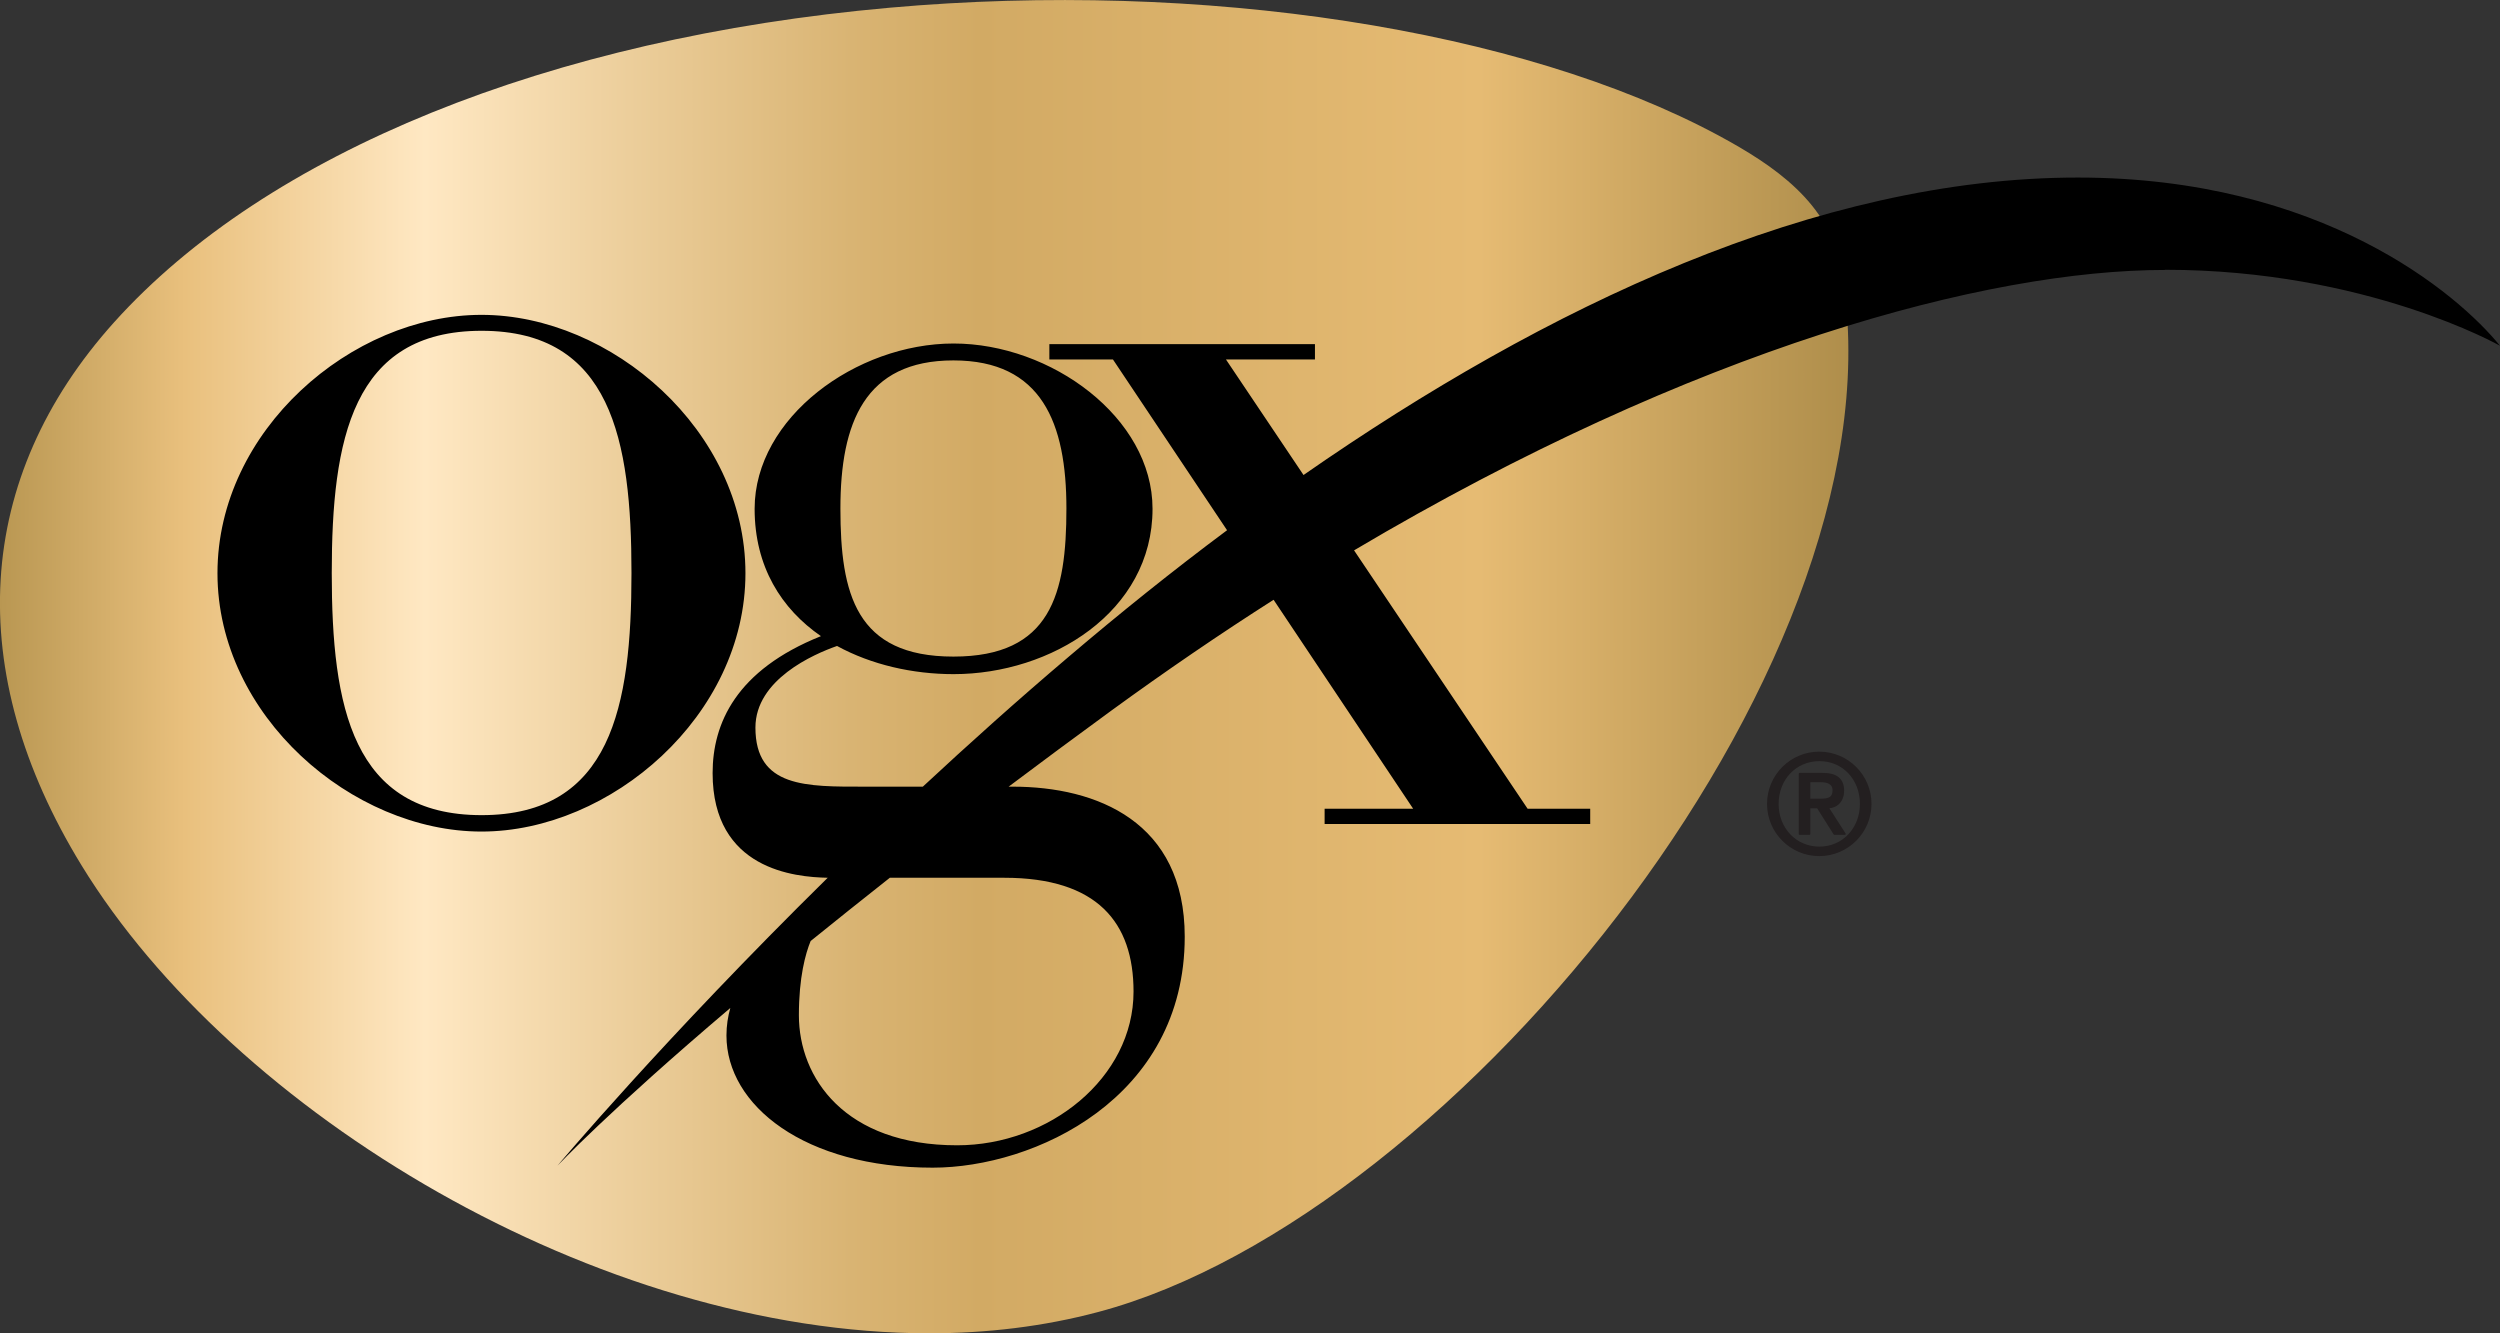 <?xml version="1.0" encoding="UTF-8"?>
<svg xmlns="http://www.w3.org/2000/svg" xmlns:xlink="http://www.w3.org/1999/xlink" viewBox="0 0 155.31 82.83">
  <rect x="0" y="0" width="155.31" height="82.83" fill="#333333" stroke="none"/>
  <defs>
    <style>
      .cls-1 {
        stroke: #231f20;
        stroke-linecap: round;
        stroke-linejoin: round;
        stroke-width: .11px;
      }

      .cls-1, .cls-2 {
        fill: none;
      }

      .cls-3 {
        clip-path: url(#clippath-1);
      }

      .cls-4 {
        fill: #231f20;
      }

      .cls-5 {
        isolation: isolate;
      }

      .cls-6 {
        mix-blend-mode: darken;
      }

      .cls-7 {
        fill: url(#linear-gradient);
      }

      .cls-8 {
        clip-path: url(#clippath);
      }
    </style>
    <linearGradient id="linear-gradient" x1="0" y1="41.41" x2="114.84" y2="41.41" gradientUnits="userSpaceOnUse">
      <stop offset="0" stop-color="#b99752"/>
      <stop offset=".1" stop-color="#e9c07d"/>
      <stop offset=".23" stop-color="#ffe8c3"/>
      <stop offset=".34" stop-color="#ecce9b"/>
      <stop offset=".46" stop-color="#d9b473"/>
      <stop offset=".53" stop-color="#d2aa64"/>
      <stop offset=".8" stop-color="#e6bb73"/>
      <stop offset="1" stop-color="#af8e4b"/>
    </linearGradient>
    <clipPath id="clippath">
      <rect class="cls-2" x="13.52" y="11.03" width="141.79" height="61.5"/>
    </clipPath>
    <clipPath id="clippath-1">
      <rect class="cls-2" x="109.78" y="46.7" width="6.49" height="6.48"/>
    </clipPath>
  </defs>
  <g class="cls-5">
    <g id="Layer_1" data-name="Layer 1">
      <path class="cls-7" d="M114.37,16.62h0c-.75-4.02-4.11-6.32-7.62-8.21C94.42,1.79,74.69-1.25,55.26.48,34.12,2.36,16.57,9.48,7.09,20.02-1.61,29.7-2.33,41.68,5.06,53.75c9.42,15.4,32.1,29.08,52.66,29.08,3.59,0,7.11-.42,10.49-1.32,22.44-5.96,50.6-41.17,46.15-64.89Z"/>
      <g class="cls-6">
        <g class="cls-8">
          <path d="M46.31,35.61h0c0,8.86-8.38,16.05-16.4,16.05s-16.4-7.18-16.4-16.05,8.34-16.05,16.4-16.05,16.4,7.19,16.4,16.05ZM29.92,20.55h0c-8.04,0-9.31,6.74-9.31,15.05s1.27,15.04,9.31,15.04,9.31-6.74,9.31-15.04-1.27-15.05-9.31-15.05ZM134.5,16.76h0c12.5,0,20.81,4.72,20.81,4.72-2.62-3.23-11.07-10.45-26.23-10.45-16.17,0-33.05,8.01-48.1,18.48l-4.82-7.18h5.53v-.95h-16.5v.95h3.95l7.09,10.61c-3.41,2.54-6.7,5.19-9.85,7.87-3.17,2.69-6.2,5.41-9.05,8.06h-3.61c-3.62,0-6.79.07-6.79-3.67,0-2.98,3.61-4.56,5.07-5.07,2.14,1.17,4.71,1.75,7.24,1.75,6.05,0,12.36-3.86,12.36-10.27,0-5.67-6.31-10.27-12.36-10.27s-12.36,4.6-12.36,10.27c0,3.6,1.67,6.22,4.12,7.91-5.27,2.11-6.73,5.42-6.73,8.51,0,5.99,5.11,6.46,7.15,6.5-10.16,10-16.79,17.89-16.79,17.89,0,0,3.19-3.4,10.74-9.8-.15.53-.24,1.1-.24,1.71,0,4.35,4.87,8.21,12.81,8.21,6.29,0,15.66-4.28,15.66-14.35,0-7.14-5.45-9.32-10.69-9.32h-.25c2-1.5,4.11-3.07,6.36-4.71,3.42-2.49,6.79-4.79,10.1-6.9l8.67,12.98h-5.5v.95h16.5v-.95h-3.89l-10.78-16.05c21.17-12.56,39.35-17.42,50.38-17.42ZM59.23,22.39h0c5.49,0,7.02,3.89,7.02,9.2s-.96,9.2-7.02,9.2-7.02-3.89-7.02-9.2,1.5-9.2,7.02-9.2ZM62.39,54.53h0c5.78,0,8.03,2.78,8.03,7.07,0,5.36-5.24,9.55-10.96,9.55-6.98,0-9.83-4.19-9.83-8.08,0-2.36.41-3.83.73-4.61,1.52-1.23,3.16-2.54,4.92-3.93h7.11Z"/>
        </g>
      </g>
      <g class="cls-6">
        <g class="cls-3">
          <path class="cls-4" d="M114.51,49.12h0c0-.71-.42-1.05-1.28-1.05h-1.43v3.74h.61v-1.65h.51l1.04,1.65h.65l-1.06-1.65c.58,0,.96-.43.96-1.03ZM112.41,49.67v-1.13h.72c.39,0,.77.12.77.55,0,.49-.3.58-.77.58h-.72ZM113.02,46.75h0c-1.76,0-3.19,1.43-3.19,3.19s1.43,3.19,3.19,3.19,3.19-1.43,3.19-3.19-1.43-3.19-3.19-3.19ZM113.03,52.65h0c-1.48,0-2.59-1.18-2.59-2.71s1.1-2.71,2.59-2.71,2.57,1.18,2.57,2.71-1.1,2.71-2.57,2.71Z"/>
          <path class="cls-1" d="M114.51,49.12h0c0-.71-.42-1.05-1.28-1.05h-1.43v3.74h.61v-1.65h.51l1.04,1.65h.65l-1.06-1.65c.58,0,.96-.43.96-1.03ZM112.41,49.67v-1.13h.72c.39,0,.77.12.77.55,0,.49-.3.58-.77.58h-.72ZM113.02,46.75h0c-1.76,0-3.19,1.43-3.19,3.19s1.43,3.19,3.19,3.19,3.19-1.43,3.19-3.19-1.43-3.19-3.19-3.19ZM113.03,52.65h0c-1.48,0-2.59-1.18-2.59-2.71s1.1-2.71,2.59-2.71,2.57,1.18,2.57,2.71-1.1,2.71-2.57,2.71Z"/>
        </g>
      </g>
    </g>
  </g>
</svg>